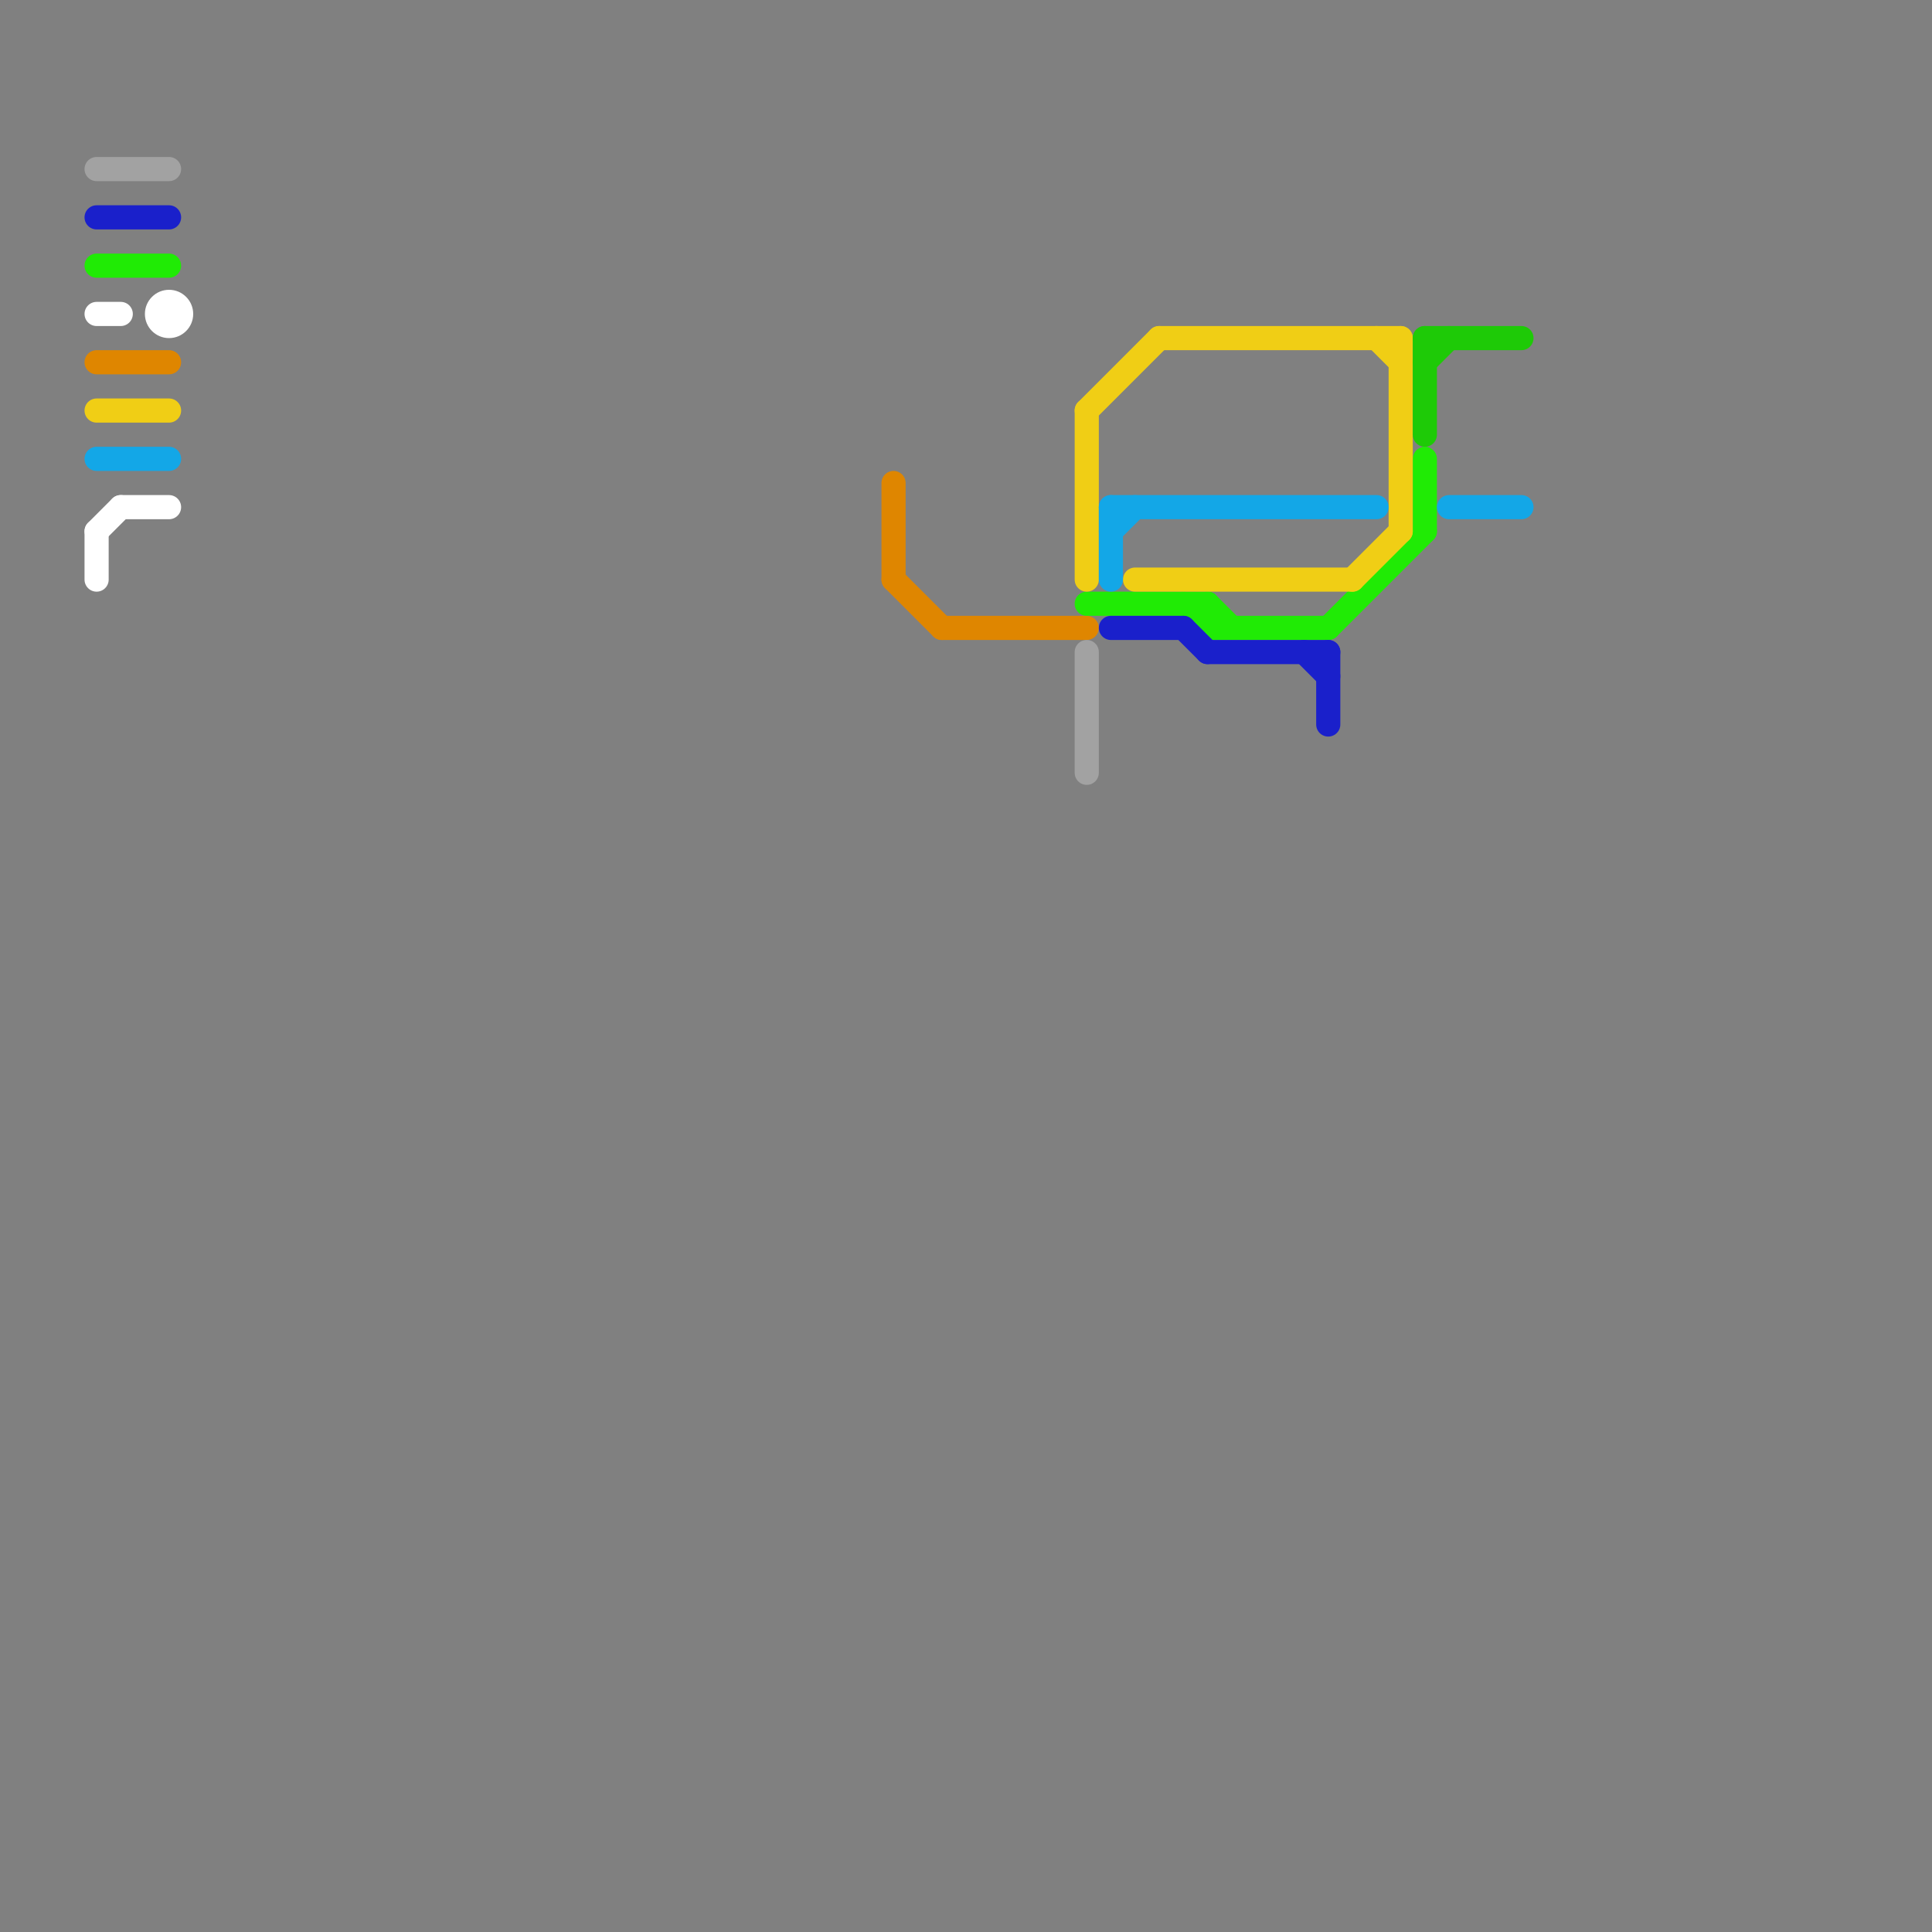 
<svg version="1.1" xmlns="http://www.w3.org/2000/svg" viewBox="0 0 80 80">
<rect x="0" y="0" width="80" height="80" fill="#808080" stroke="none"/>
<style>text { font: 1px Helvetica; font-weight: 600; white-space: pre; dominant-baseline: central; } line { stroke-width: 1; fill: none; stroke-linecap: round; stroke-linejoin: round; } .c0 { stroke: #df8600 } .c1 { stroke: #20eb05 } .c2 { stroke: #ffffff } .c3 { stroke: #f0ce15 } .c4 { stroke: #13a7e7 } .c5 { stroke: #a2a2a2 } .c6 { stroke: #1a20cb } .c7 { stroke: #1eca07 }</style><defs><g id="wm-xf"><circle r="1.2" fill="#000"/><circle r="0.9" fill="#fff"/><circle r="0.6" fill="#000"/><circle r="0.3" fill="#fff"/></g><g id="wm"><circle r="0.6" fill="#000"/><circle r="0.3" fill="#fff"/></g></defs><line class="c0" x1="37" y1="24" x2="39" y2="26"/><line class="c0" x1="4" y1="15" x2="7" y2="15"/><line class="c0" x1="37" y1="20" x2="37" y2="24"/><line class="c0" x1="39" y1="26" x2="45" y2="26"/><line class="c1" x1="55" y1="26" x2="59" y2="22"/><line class="c1" x1="4" y1="11" x2="7" y2="11"/><line class="c1" x1="50" y1="25" x2="51" y2="26"/><line class="c1" x1="49" y1="25" x2="50" y2="26"/><line class="c1" x1="59" y1="19" x2="59" y2="22"/><line class="c1" x1="45" y1="25" x2="50" y2="25"/><line class="c1" x1="50" y1="26" x2="55" y2="26"/><line class="c1" x1="50" y1="25" x2="50" y2="26"/><line class="c2" x1="5" y1="21" x2="7" y2="21"/><line class="c2" x1="4" y1="22" x2="5" y2="21"/><line class="c2" x1="4" y1="22" x2="4" y2="24"/><line class="c2" x1="4" y1="13" x2="5" y2="13"/><circle cx="7" cy="13" r="1" fill="#ffffff" /><line class="c3" x1="48" y1="14" x2="58" y2="14"/><line class="c3" x1="47" y1="24" x2="56" y2="24"/><line class="c3" x1="4" y1="17" x2="7" y2="17"/><line class="c3" x1="45" y1="17" x2="45" y2="24"/><line class="c3" x1="58" y1="14" x2="58" y2="22"/><line class="c3" x1="57" y1="14" x2="58" y2="15"/><line class="c3" x1="45" y1="17" x2="48" y2="14"/><line class="c3" x1="56" y1="24" x2="58" y2="22"/><line class="c4" x1="4" y1="19" x2="7" y2="19"/><line class="c4" x1="60" y1="21" x2="63" y2="21"/><line class="c4" x1="46" y1="21" x2="57" y2="21"/><line class="c4" x1="46" y1="22" x2="47" y2="21"/><line class="c4" x1="46" y1="21" x2="46" y2="24"/><line class="c5" x1="4" y1="7" x2="7" y2="7"/><line class="c5" x1="45" y1="27" x2="45" y2="32"/><line class="c6" x1="4" y1="9" x2="7" y2="9"/><line class="c6" x1="55" y1="27" x2="55" y2="30"/><line class="c6" x1="49" y1="26" x2="50" y2="27"/><line class="c6" x1="46" y1="26" x2="49" y2="26"/><line class="c6" x1="50" y1="27" x2="55" y2="27"/><line class="c6" x1="54" y1="27" x2="55" y2="28"/><line class="c7" x1="59" y1="15" x2="60" y2="14"/><line class="c7" x1="59" y1="14" x2="63" y2="14"/><line class="c7" x1="59" y1="14" x2="59" y2="18"/>
</svg>

